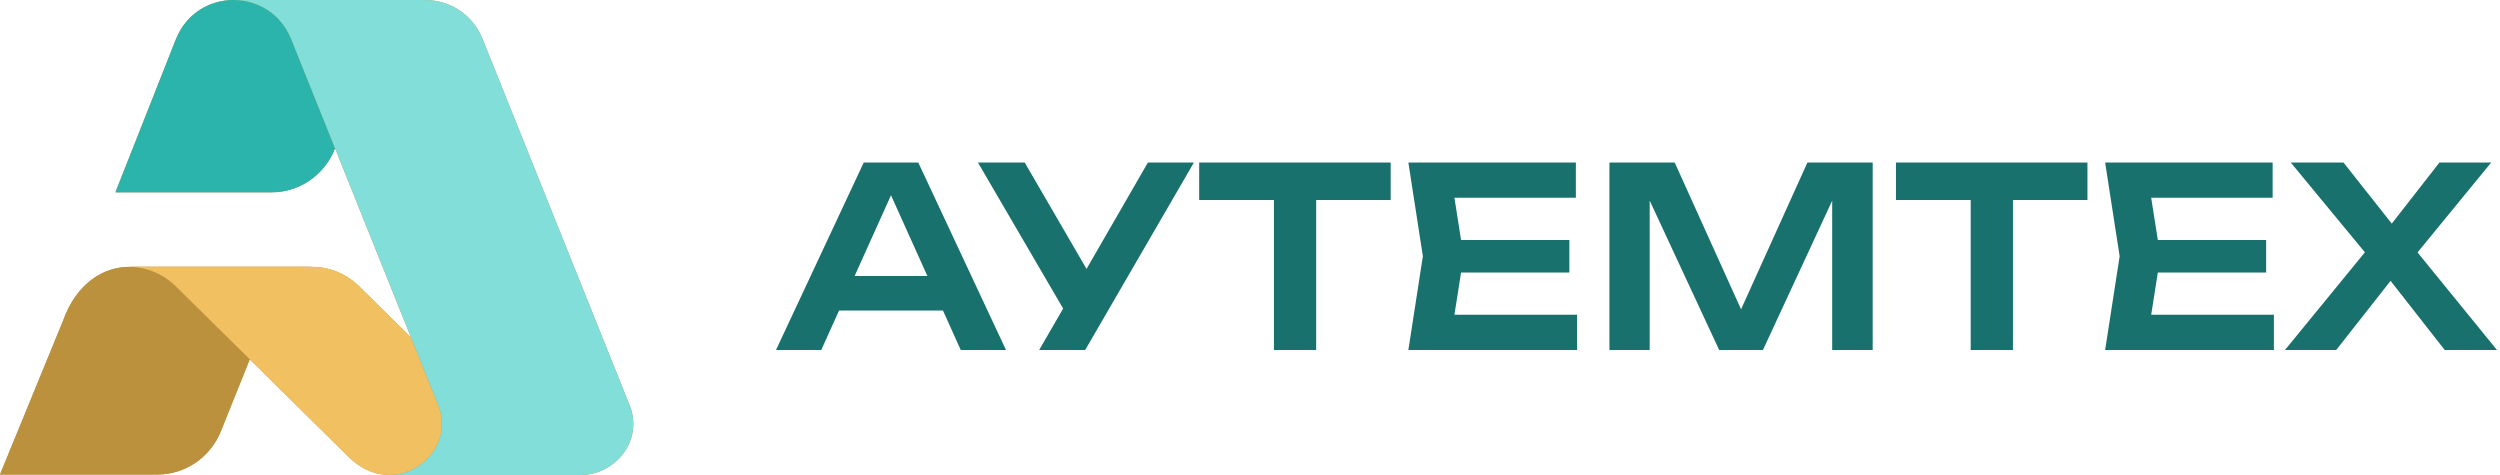 <svg width="300" height="57" viewBox="0 0 300 57" fill="none" xmlns="http://www.w3.org/2000/svg">
<path d="M99 37.26V33.12H114.6V37.26H99ZM110.19 19.5L120.72 42H115.29L106.08 21.57H107.76L98.55 42H93.12L103.65 19.5H110.19ZM124.701 42L128.571 35.31H128.631L137.751 19.5H143.271L130.221 42H124.701ZM128.571 38.73L117.351 19.5H122.961L132.081 35.19L128.571 38.73ZM152.871 21.78H157.941V42H152.871V21.78ZM143.901 19.5H166.881V24H143.901V19.5ZM188.324 28.8V32.7H172.214V28.8H188.324ZM175.634 30.75L174.134 40.29L171.914 37.77H189.254V42H169.004L170.744 30.75L169.004 19.5H189.104V23.73H171.914L174.134 21.21L175.634 30.75ZM224.722 19.5V42H219.862V21.21L221.152 21.3L211.552 42H206.302L196.702 21.36L197.962 21.24V42H193.132V19.5H200.962L210.022 39.54H207.832L216.892 19.5H224.722ZM236.484 21.78H241.554V42H236.484V21.78ZM227.514 19.5H250.494V24H227.514V19.5ZM271.937 28.8V32.7H255.827V28.8H271.937ZM259.247 30.75L257.747 40.29L255.527 37.77H272.867V42H252.617L254.357 30.75L252.617 19.5H272.717V23.73H255.527L257.747 21.21L259.247 30.75ZM288.866 31.8V28.77L299.636 42H293.366L285.686 32.19H288.056L280.346 42H274.196L284.996 28.8V31.74L274.886 19.5H281.216L288.236 28.38H285.806L292.736 19.5H298.946L288.866 31.8Z" fill="#18716C"/>
<path d="M28.067 9.57636e-05C25.222 -0.014 22.372 1.56 21.102 4.722L13.849 23.078H32.602C35.925 23.078 38.931 21.016 40.166 17.89L45.37 4.722C46.63 1.583 48.152 0.009 50.975 9.57636e-05H28.067Z" fill="#BB913E"/>
<path d="M28.067 9.57636e-05C25.222 -0.014 22.372 1.56 21.102 4.722L13.849 23.078H32.602C35.925 23.078 38.931 21.016 40.166 17.89L45.37 4.722C46.63 1.583 48.152 0.009 50.975 9.57636e-05H28.067Z" fill="#2AB4AB"/>
<path d="M15.625 32.025C12.415 31.982 9.152 34.006 7.542 38.55L0 56.941H18.899C22.225 56.941 25.239 54.888 26.494 51.766L31.81 38.55C33.402 34.057 34.34 32.027 37.516 32.024L15.625 32.025Z" fill="#BB913E"/>
<path d="M15.625 32.025C12.415 31.982 9.152 34.006 7.542 38.55L0 56.941H18.899C22.225 56.941 25.239 54.888 26.494 51.766L31.81 38.55C33.402 34.057 34.34 32.027 37.516 32.024L15.625 32.025Z" fill="#BB913E"/>
<path d="M49.33 40.511L42.976 34.238C41.428 32.795 39.48 32.023 37.518 32.024L15.624 32.025C17.55 32.05 19.458 32.82 20.978 34.238L41.899 54.896C47.4 60.197 54.942 54.5 52.586 48.633L49.33 40.511Z" fill="#BB913E"/>
<path d="M49.33 40.511L42.976 34.238C41.428 32.795 39.48 32.023 37.518 32.024L15.624 32.025C17.55 32.05 19.458 32.82 20.978 34.238L41.899 54.896C47.4 60.197 54.942 54.5 52.586 48.633L49.33 40.511Z" fill="#F1C060"/>
<path d="M50.975 9.57636e-05C53.815 -0.009 56.66 1.565 57.928 4.722L75.557 48.633C77.243 52.832 73.858 56.945 69.78 56.999L46.651 56.999C50.799 57.051 54.294 52.887 52.586 48.633L34.957 4.722C33.699 1.588 30.886 0.014 28.067 9.57636e-05H50.975Z" fill="#BB913E"/>
<path d="M50.975 9.57636e-05C53.815 -0.009 56.66 1.565 57.928 4.722L75.557 48.633C77.243 52.832 73.858 56.945 69.78 56.999L46.651 56.999C50.799 57.051 54.294 52.887 52.586 48.633L34.957 4.722C33.699 1.588 30.886 0.014 28.067 9.57636e-05H50.975Z" fill="#81DED8"/>
</svg>

